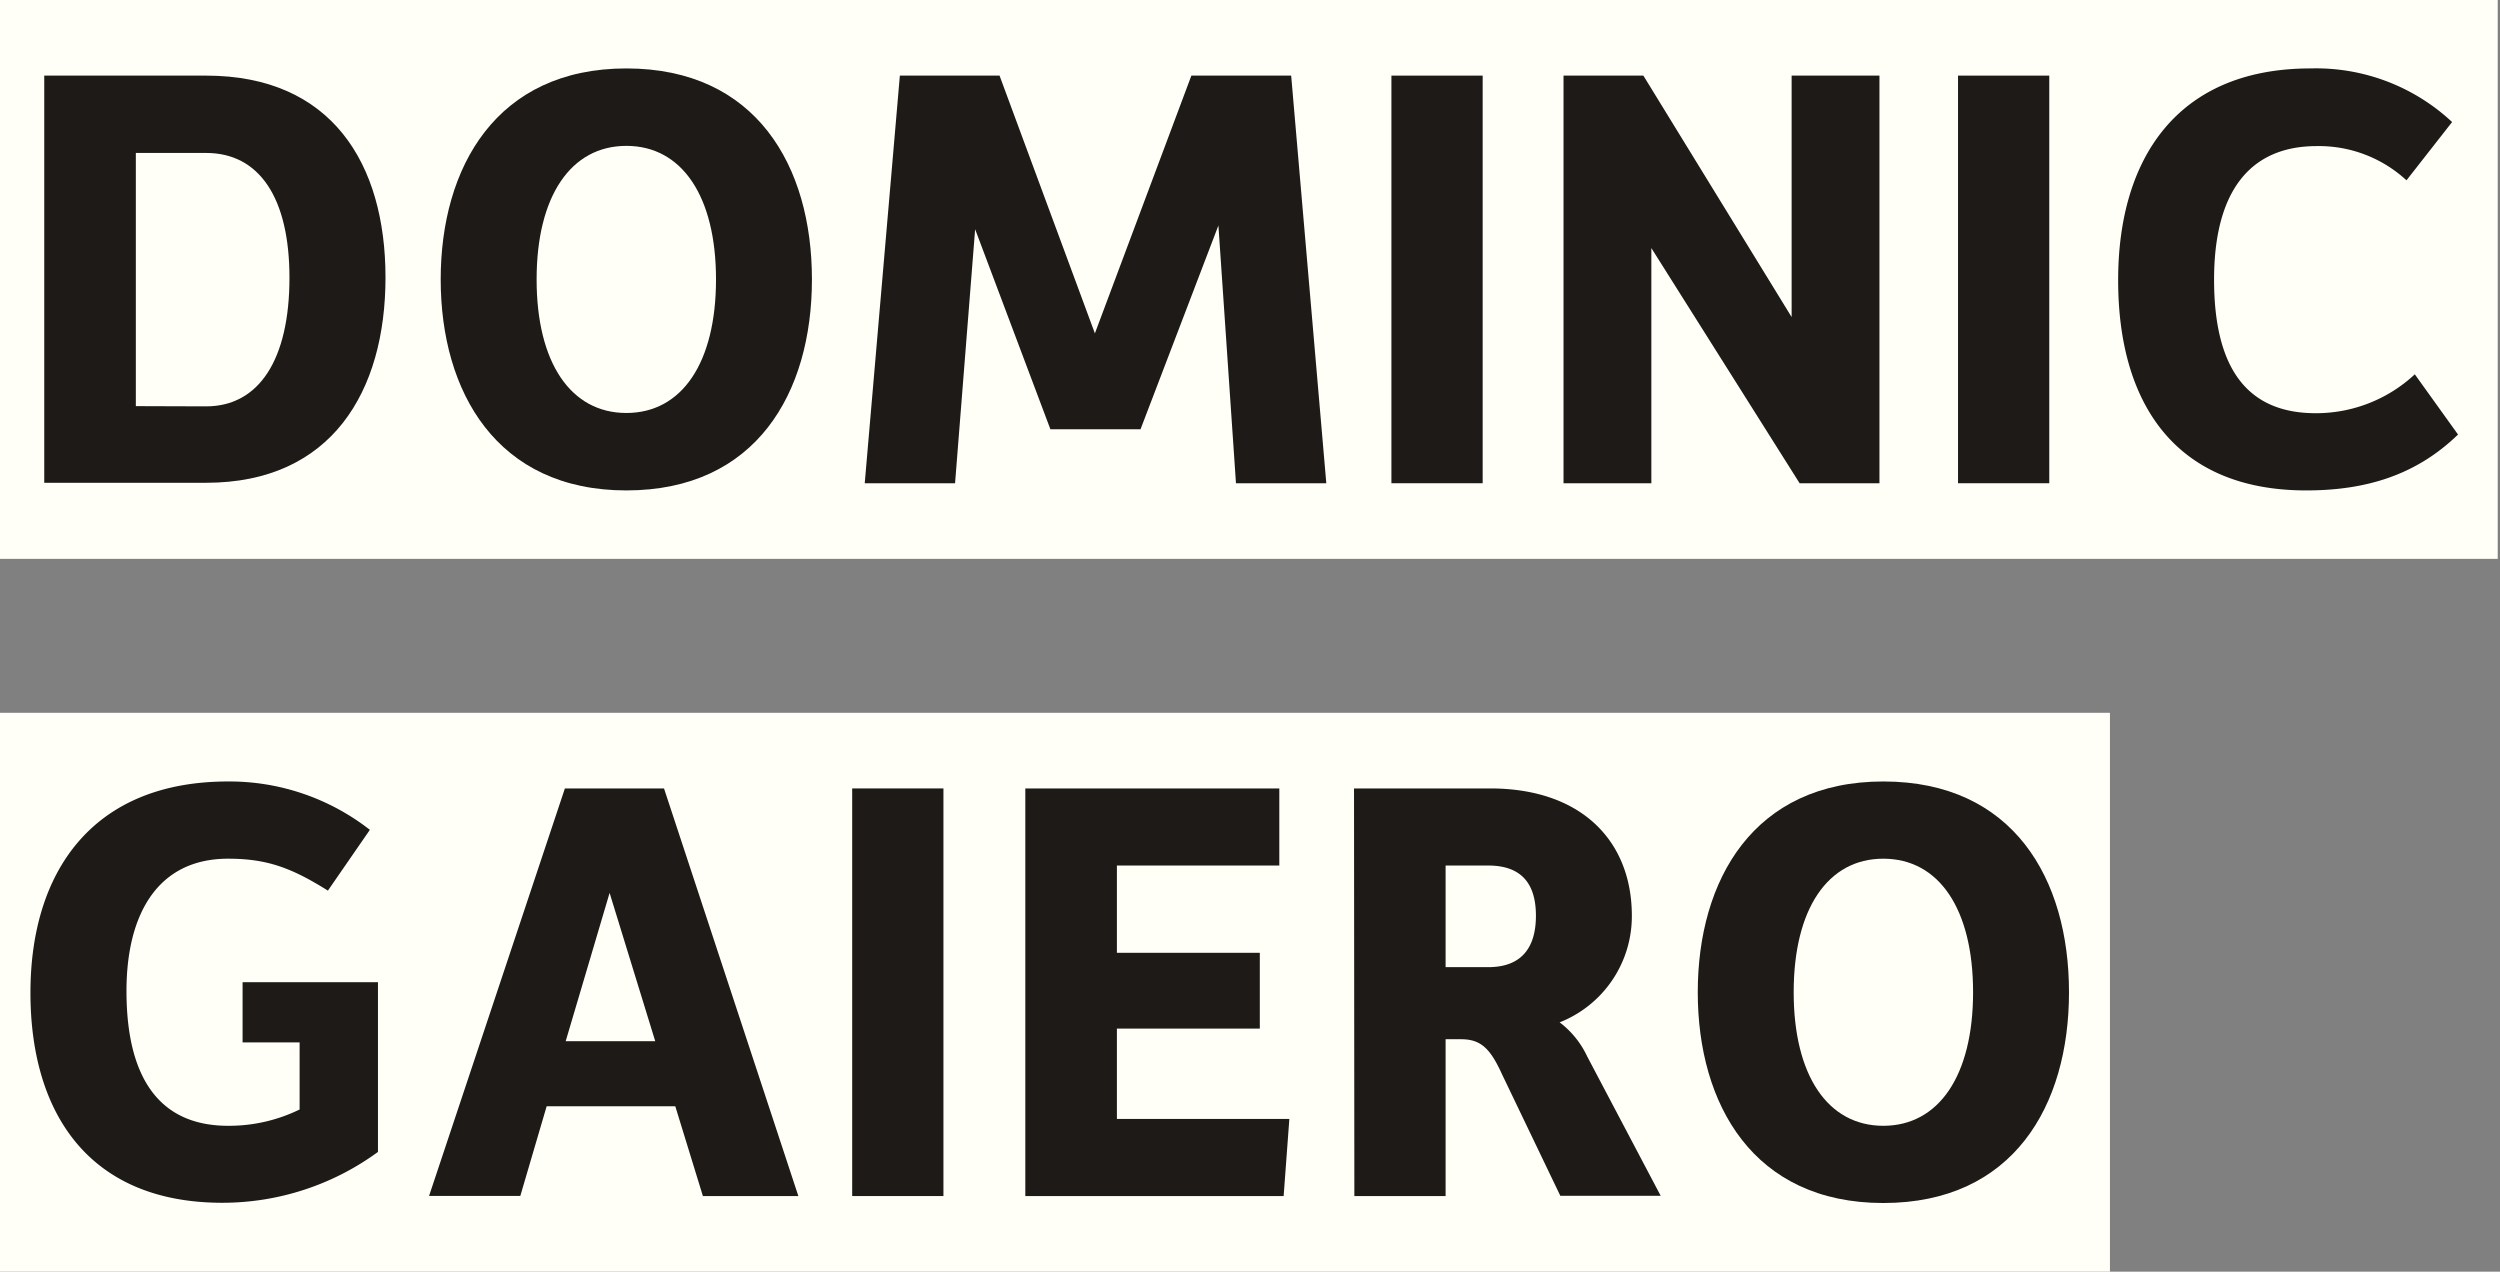 <svg id="adc7957d-a866-44ec-9dc0-50f0d0a6a5a1" xmlns="http://www.w3.org/2000/svg" viewBox="0 0 219.2 111.5">
    <rect x="0" y="0" width="219.2" height="111.5" fill="#808080" stroke="none"/>
    <defs>
        <style>
            .e4598e2c-a698-449f-a2cc-707a73e30509{fill:#fffef7}.e6efc4ab-5e67-4839-81bc-22f676322c36{fill:#1e1a17}
        </style>
    </defs>
    <rect class="e4598e2c-a698-449f-a2cc-707a73e30509" width="219" height="49"/>
    <rect class="e4598e2c-a698-449f-a2cc-707a73e30509" y="62.5" width="185" height="49"/>
    <path class="e6efc4ab-5e67-4839-81bc-22f676322c36" d="M3.88,6.63H18.07c11,0,15.73,7.7,15.73,17.7s-4.73,18-15.73,18H3.88Zm14.19,29c4.62,0,7.31-4.07,7.31-11.28,0-7-2.64-10.94-7.31-10.94H11.91V35.61Z"/>
    <path class="e6efc4ab-5e67-4839-81bc-22f676322c36" d="M54.92,6C66.3,6,71.19,14.55,71.19,24.5S66.3,43,54.92,43,38.64,34.34,38.64,24.5,43.53,6,54.92,6ZM62.78,24.5c0-7.31-3-11.71-7.86-11.71s-7.87,4.4-7.87,11.71,3,11.71,7.87,11.71S62.78,31.81,62.78,24.5Z"/>
    <path class="e6efc4ab-5e67-4839-81bc-22f676322c36" d="M78.9,6.63h8.74L96,29.23l8.46-22.6h8.75l3.08,35.74h-7.92l-1.54-22.6L100,37.64H92.1L85.5,20.1,83.74,42.37H75.82Z"/>
    <path class="e6efc4ab-5e67-4839-81bc-22f676322c36" d="M122,6.63h8V42.37h-8Z"/>
    <path class="e6efc4ab-5e67-4839-81bc-22f676322c36" d="M137.09,6.63h7l13,21.17V6.63h7.7V42.37h-7l-13-20.62V42.37h-7.7Z"/>
    <path class="e6efc4ab-5e67-4839-81bc-22f676322c36" d="M171.68,6.63h8V42.37h-8Z"/>
    <path class="e6efc4ab-5e67-4839-81bc-22f676322c36" d="M202.59,6A17.47,17.47,0,0,1,215,10.7l-4,5.11a11.32,11.32,0,0,0-7.87-3c-5.93,0-9,4.07-9,11.71s2.8,11.71,8.91,11.71a12.7,12.7,0,0,0,8.69-3.41l3.79,5.28c-3.63,3.52-8,4.9-13.31,4.9-11.54,0-16.49-7.7-16.49-18.42C185.71,14,190.82,6,202.59,6Z"/>
    <path class="e6efc4ab-5e67-4839-81bc-22f676322c36" d="M20,68.52a20,20,0,0,1,12.43,4.24l-3.68,5.33c-3.19-2-5.34-2.8-8.75-2.8-6.16,0-8.91,4.84-8.91,11.6,0,7.59,2.86,11.82,8.91,11.82a14.11,14.11,0,0,0,6.27-1.43V91.4h-5V86.12H33.14V101a23.1,23.1,0,0,1-13.64,4.46c-11.66,0-16.83-7.81-16.83-18.42S8.11,68.52,20,68.52Z"/>
    <path class="e6efc4ab-5e67-4839-81bc-22f676322c36" d="M49.53,69.13h8.69L70,104.87H61.63L59.21,97H47.93l-2.31,7.86h-8Zm7.92,22.16-4-13-3.85,13Z"/>
    <path class="e6efc4ab-5e67-4839-81bc-22f676322c36" d="M74.72,69.13h8v35.74h-8Z"/>
    <path class="e6efc4ab-5e67-4839-81bc-22f676322c36" d="M89.9,69.13h22.27v6.76H97.93v7.65h12.53v6.65H97.93v7.92h15.12l-.5,6.76H89.9Z"/>
    <path class="e6efc4ab-5e67-4839-81bc-22f676322c36" d="M118.72,69.13h11.93c8.08,0,12.43,4.67,12.43,11.16a10,10,0,0,1-6.33,9.35,8,8,0,0,1,2.42,3l6.44,12.21h-8.8L131.7,94.2c-1-2.2-1.82-3.08-3.58-3.08h-1.37v13.75h-8ZM130.49,84.8c2.91,0,4.18-1.7,4.18-4.51s-1.27-4.4-4.18-4.4h-3.74V84.8Z"/>
    <path class="e6efc4ab-5e67-4839-81bc-22f676322c36" d="M165.13,68.52c11.39,0,16.28,8.53,16.28,18.48s-4.89,18.48-16.28,18.48S148.86,96.84,148.86,87,153.75,68.52,165.13,68.52ZM173,87c0-7.31-3-11.71-7.87-11.71s-7.86,4.4-7.86,11.71,3,11.71,7.86,11.71S173,94.31,173,87Z"/>
</svg>
